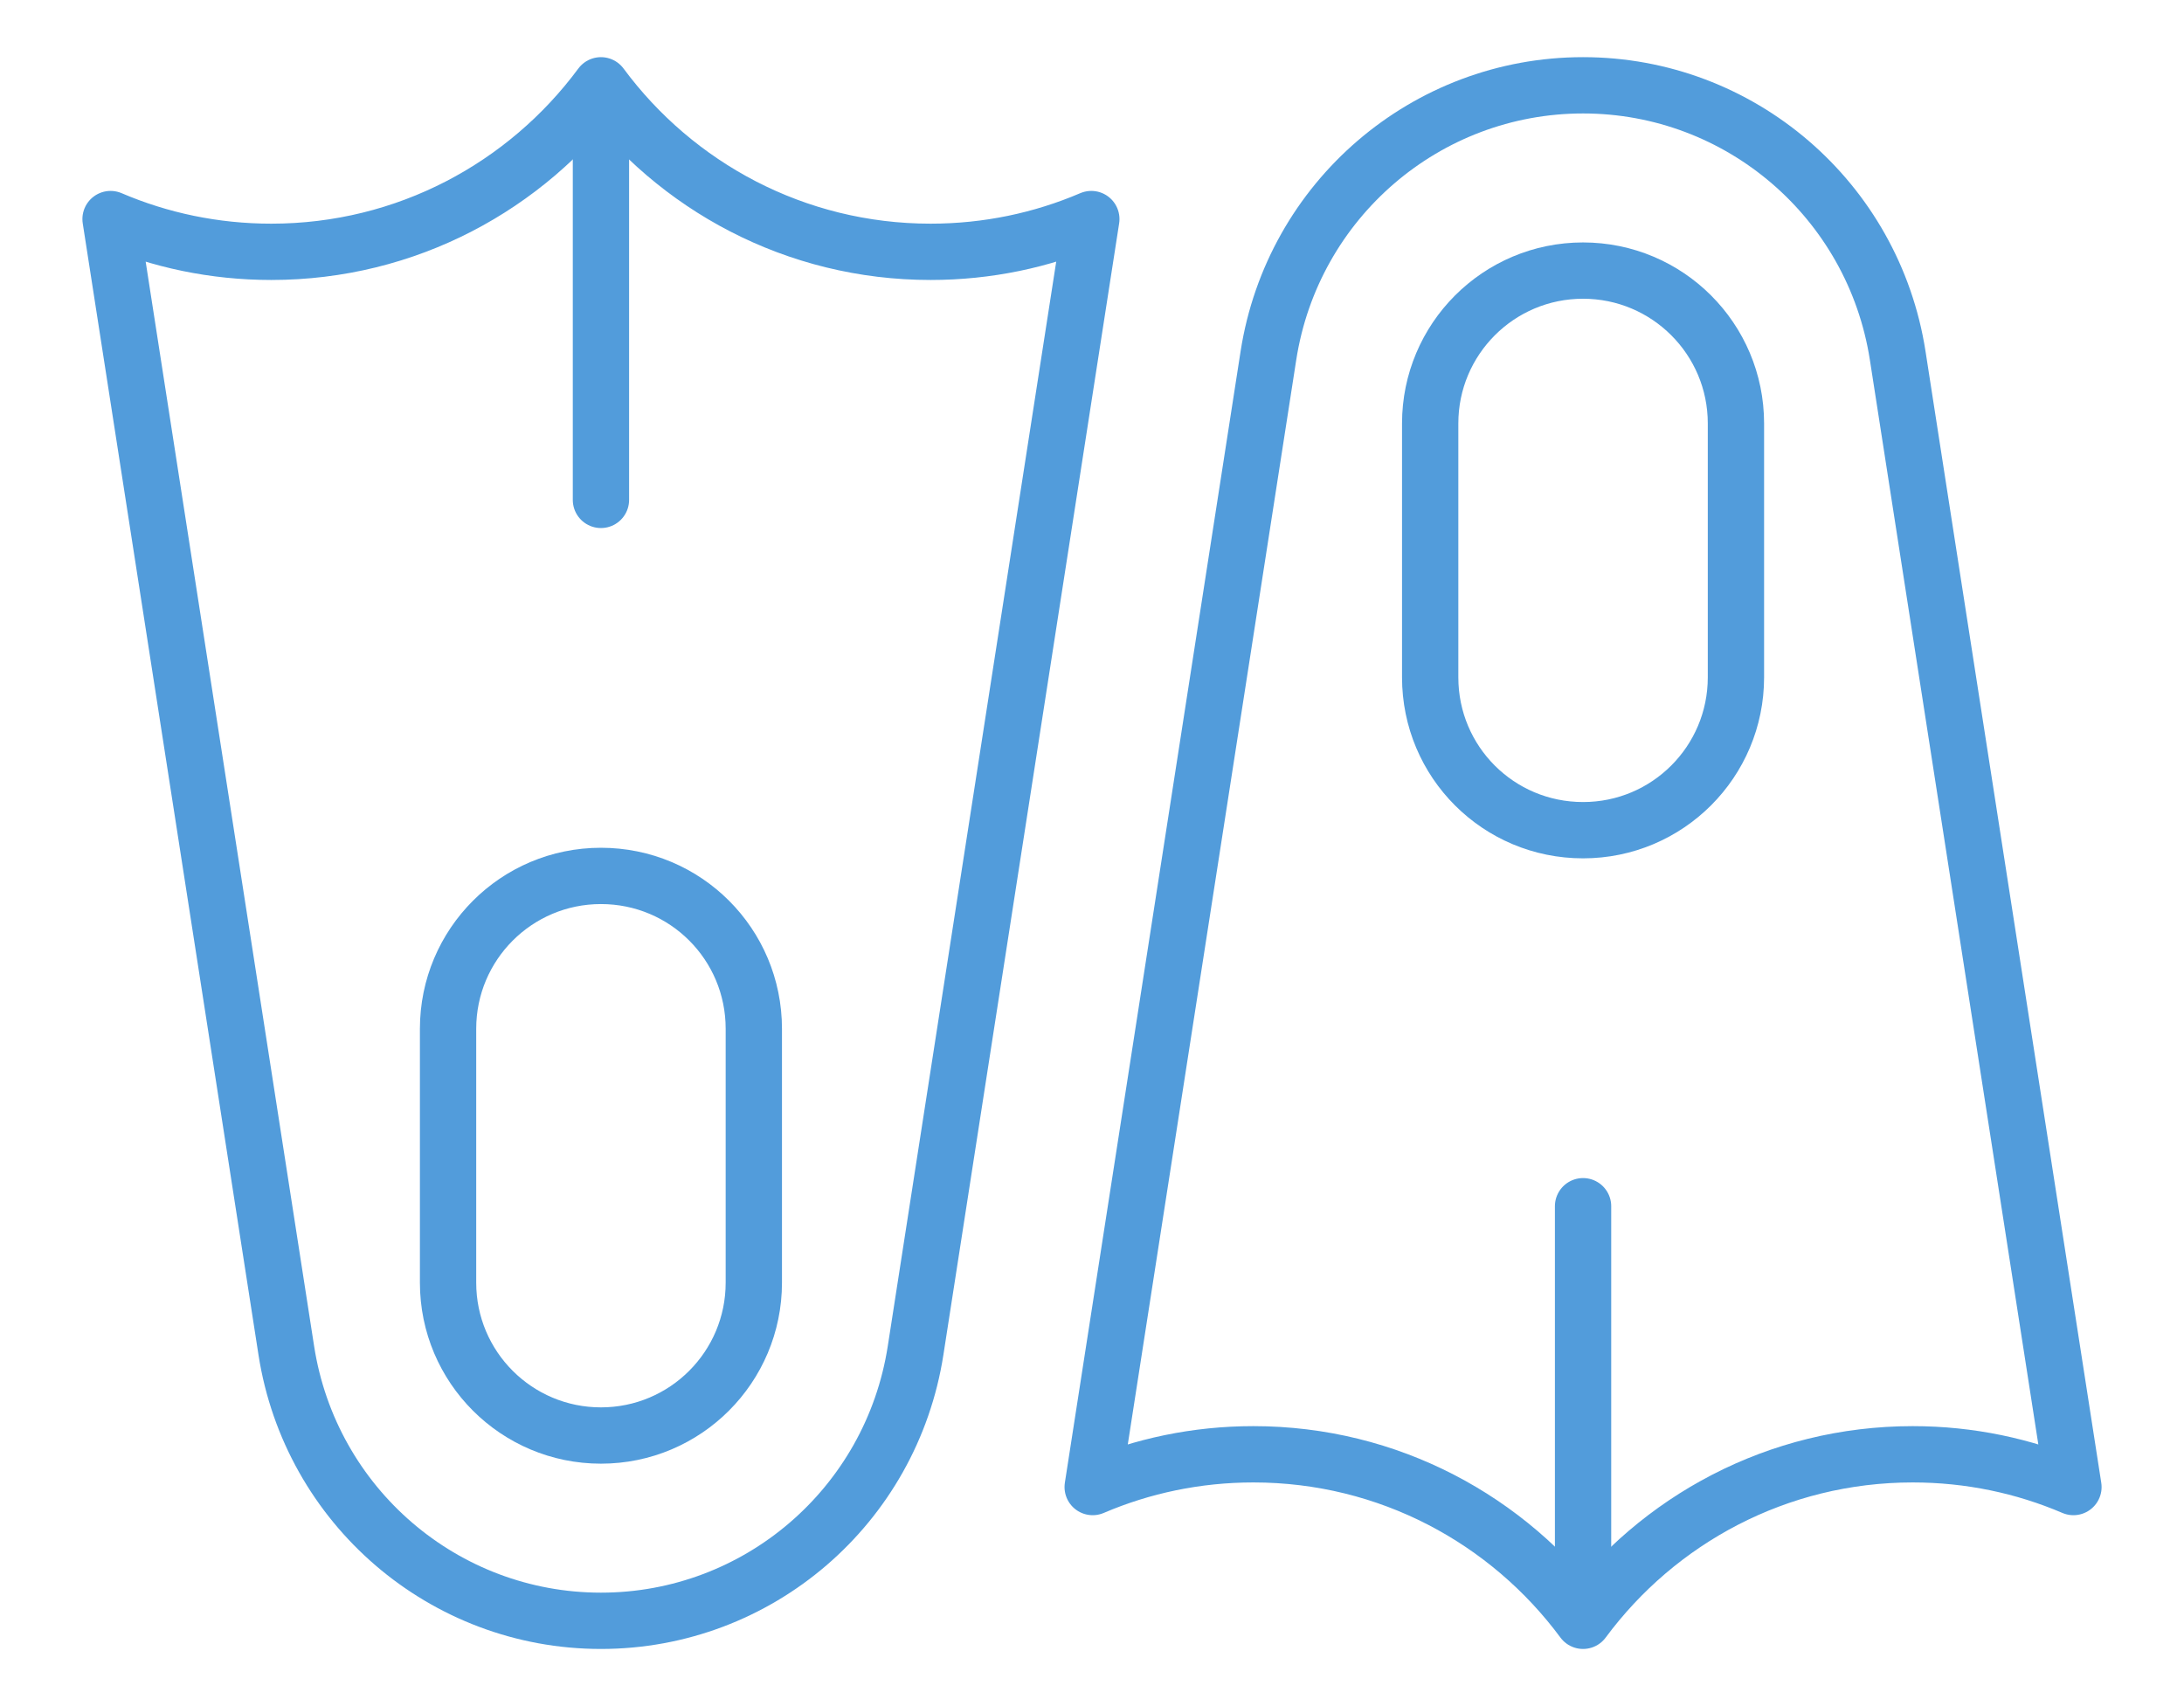 <?xml version="1.0" encoding="UTF-8"?>
<svg id="Vrstva_1" data-name="Vrstva 1" xmlns="http://www.w3.org/2000/svg" xmlns:xlink="http://www.w3.org/1999/xlink" viewBox="0 0 64 50">
  <defs>
    <style>
      .cls-1 {
        stroke: #529cdb;
        stroke-linecap: round;
        stroke-linejoin: round;
        stroke-width: 1.65px;
      }

      .cls-1, .cls-2 {
        fill: none;
      }

      .cls-2 {
        stroke-width: 0px;
      }
    </style>
    <clipPath id="clippath">
      <rect class="cls-2" x="-548" y="-852" width="1600" height="712"/>
    </clipPath>
  </defs>
  <g id="g1512">
    <g id="g1514">
      <g id="g1516">
        <g id="g1522">
          <path id="path1524" class="cls-1" d="m27.27,7.38c-3.96,0-7.47-1.92-9.66-4.88-2.19,2.96-5.7,4.88-9.66,4.88-1.67,0-3.26-.34-4.71-.96l5.15,33.16c.71,4.56,4.62,7.92,9.22,7.92s8.51-3.36,9.22-7.92L31.98,6.42c-1.45.62-3.04.96-4.71.96Z"/>
        </g>
        <g id="g1526">
          <path id="path1528" class="cls-1" d="m17.61,42.07h0c-2.47,0-4.48-2-4.48-4.48v-7.44c0-2.47,2-4.48,4.48-4.48s4.48,2,4.48,4.48v7.44c0,2.47-2,4.48-4.48,4.48Z"/>
        </g>
        <g id="g1530">
          <path id="path1532" class="cls-1" d="m17.61,3.19v11.46"/>
        </g>
        <g id="g1534">
          <path id="path1536" class="cls-1" d="m36.73,42.62c3.96,0,7.47,1.92,9.66,4.88,2.19-2.96,5.7-4.88,9.66-4.88,1.67,0,3.26.34,4.71.96l-5.15-33.16c-.71-4.56-4.62-7.92-9.22-7.92s-8.51,3.36-9.22,7.92l-5.15,33.16c1.45-.62,3.04-.96,4.71-.96Z"/>
        </g>
        <g id="g1538">
          <path id="path1540" class="cls-1" d="m46.39,7.93h0c2.47,0,4.48,2,4.48,4.48v7.44c0,2.47-2,4.48-4.48,4.48s-4.48-2-4.48-4.48v-7.44c0-2.47,2-4.48,4.48-4.48Z"/>
        </g>
        <g id="g1542">
          <path id="path1544" class="cls-1" d="m46.39,46.81v-11.46"/>
        </g>
      </g>
    </g>
  </g>
</svg>